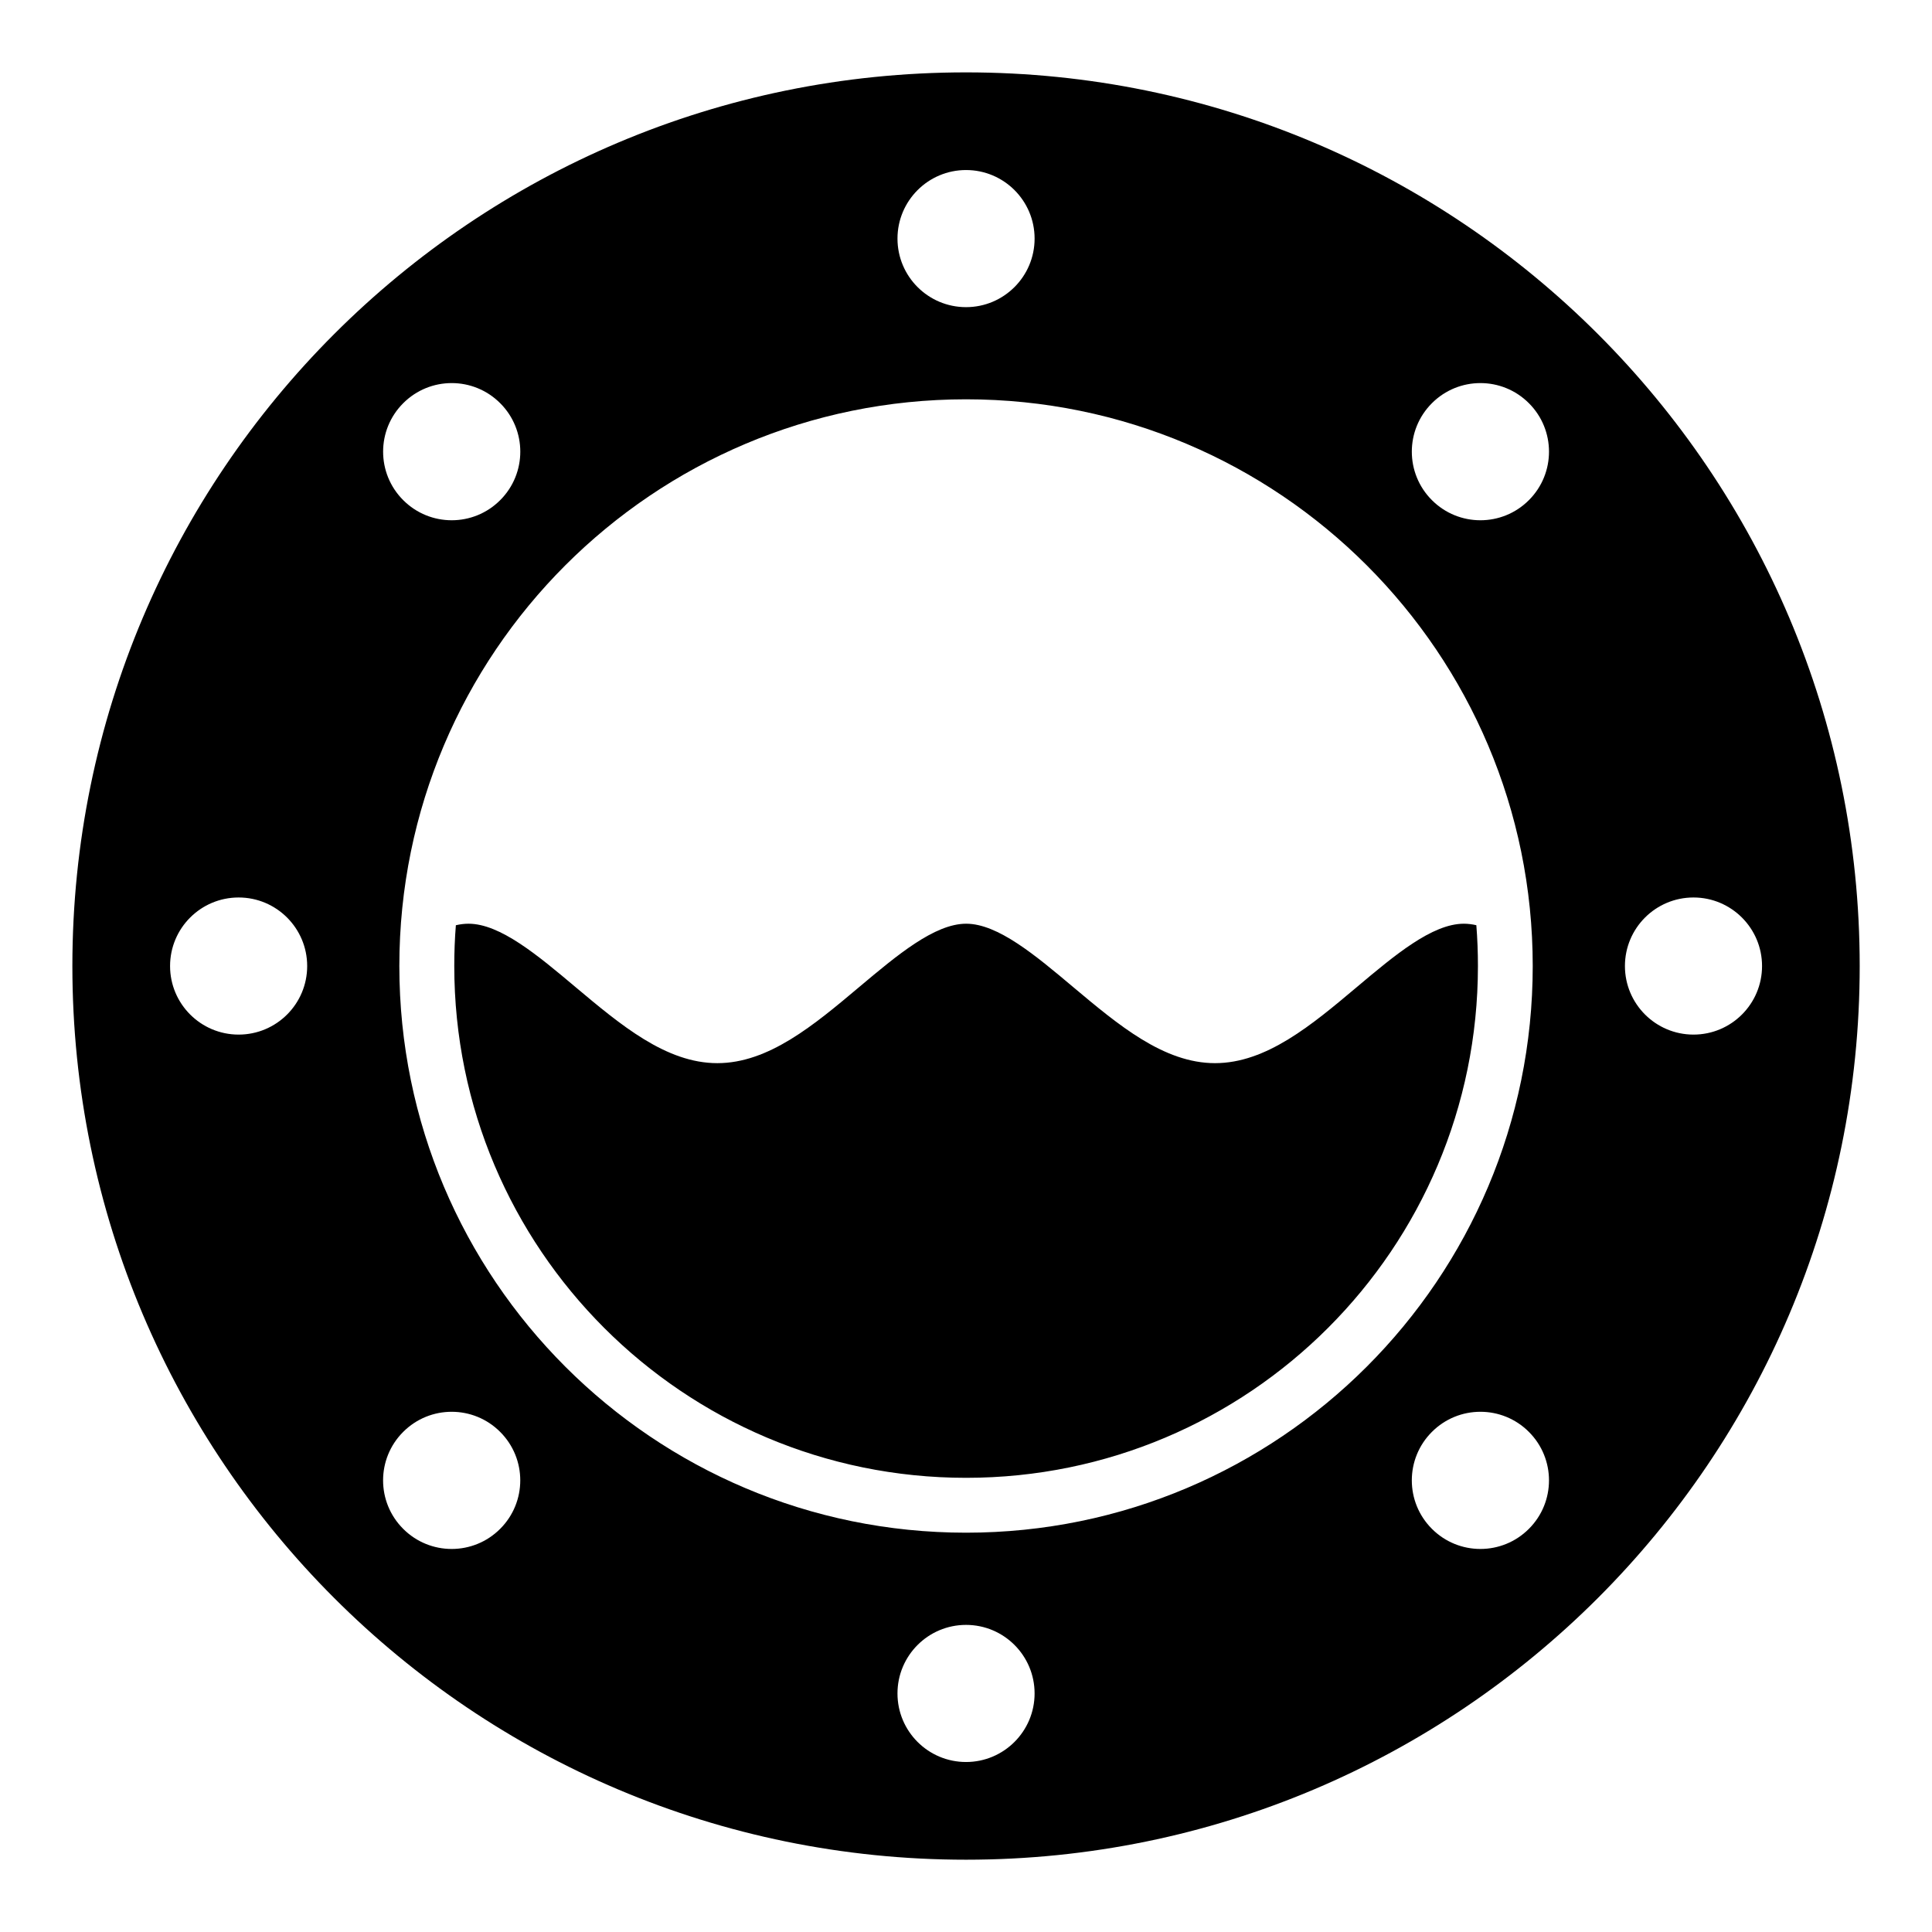 <?xml version="1.0" encoding="UTF-8"?>
<!-- Uploaded to: SVG Repo, www.svgrepo.com, Generator: SVG Repo Mixer Tools -->
<svg fill="#000000" width="800px" height="800px" version="1.1" viewBox="144 144 512 512" xmlns="http://www.w3.org/2000/svg">
 <path d="m400.01 163.18c130.8 0 236.83 106.03 236.83 236.83 0 130.8-106.03 236.83-236.83 236.83-130.8 0-236.83-106.03-236.83-236.83 0-130.8 106.03-236.83 236.83-236.83zm-135.2 226.01c-0.289 3.566-0.422 7.164-0.422 10.809 0 74.906 60.715 135.64 135.64 135.64 74.906 0 135.64-60.715 135.64-135.64 0-3.644-0.137-7.238-0.422-10.809-1.117-0.258-2.238-0.395-3.309-0.395-8.402 0-18.363 8.375-28.309 16.746-12.016 10.113-24.047 20.207-37.637 20.207-13.586 0-25.605-10.113-37.637-20.207-9.961-8.375-19.922-16.746-28.309-16.746-8.387 0-18.348 8.375-28.309 16.746-12.016 10.113-24.047 20.207-37.637 20.207-13.586 0-25.605-10.113-37.637-20.207-9.961-8.375-19.922-16.746-28.309-16.746-1.074 0-2.191 0.137-3.309 0.395zm135.2-139.37c82.934 0 150.18 67.242 150.18 150.18 0 82.934-67.242 150.18-150.18 150.18-82.934 0-150.18-67.242-150.18-150.18 0-82.934 67.242-150.18 150.18-150.18zm0 361.13c-10.035 0-18.168-8.133-18.168-18.168s8.148-18.168 18.168-18.168c10.035 0 18.168 8.133 18.168 18.168s-8.148 18.168-18.168 18.168zm149.16-61.789c-7.09 7.106-18.605 7.106-25.695 0-7.106-7.09-7.106-18.605 0-25.695 7.09-7.106 18.605-7.106 25.695 0 7.106 7.09 7.106 18.605 0 25.695zm-298.31-298.31c7.09-7.106 18.605-7.106 25.695 0 7.106 7.09 7.106 18.605 0 25.695-7.09 7.106-18.605 7.106-25.695 0-7.106-7.09-7.106-18.605 0-25.695zm-61.789 149.16c0-10.035 8.133-18.168 18.168-18.168 10.035 0 18.168 8.148 18.168 18.168 0 10.035-8.133 18.168-18.168 18.168-10.035 0-18.168-8.148-18.168-18.168zm421.89 0c0 10.035-8.133 18.168-18.168 18.168-10.035 0-18.168-8.148-18.168-18.168 0-10.035 8.133-18.168 18.168-18.168 10.035 0 18.168 8.148 18.168 18.168zm-61.789-149.16c7.106 7.09 7.106 18.605 0 25.695-7.09 7.106-18.605 7.106-25.695 0-7.106-7.09-7.106-18.605 0-25.695 7.09-7.106 18.605-7.106 25.695 0zm-149.16-61.789c10.035 0 18.168 8.133 18.168 18.168s-8.148 18.168-18.168 18.168c-10.035 0-18.168-8.133-18.168-18.168s8.148-18.168 18.168-18.168zm-149.16 360.1c-7.106-7.09-7.106-18.605 0-25.695 7.09-7.106 18.605-7.106 25.695 0 7.106 7.09 7.106 18.605 0 25.695-7.09 7.106-18.605 7.106-25.695 0z" fill-rule="evenodd"/>
</svg>
